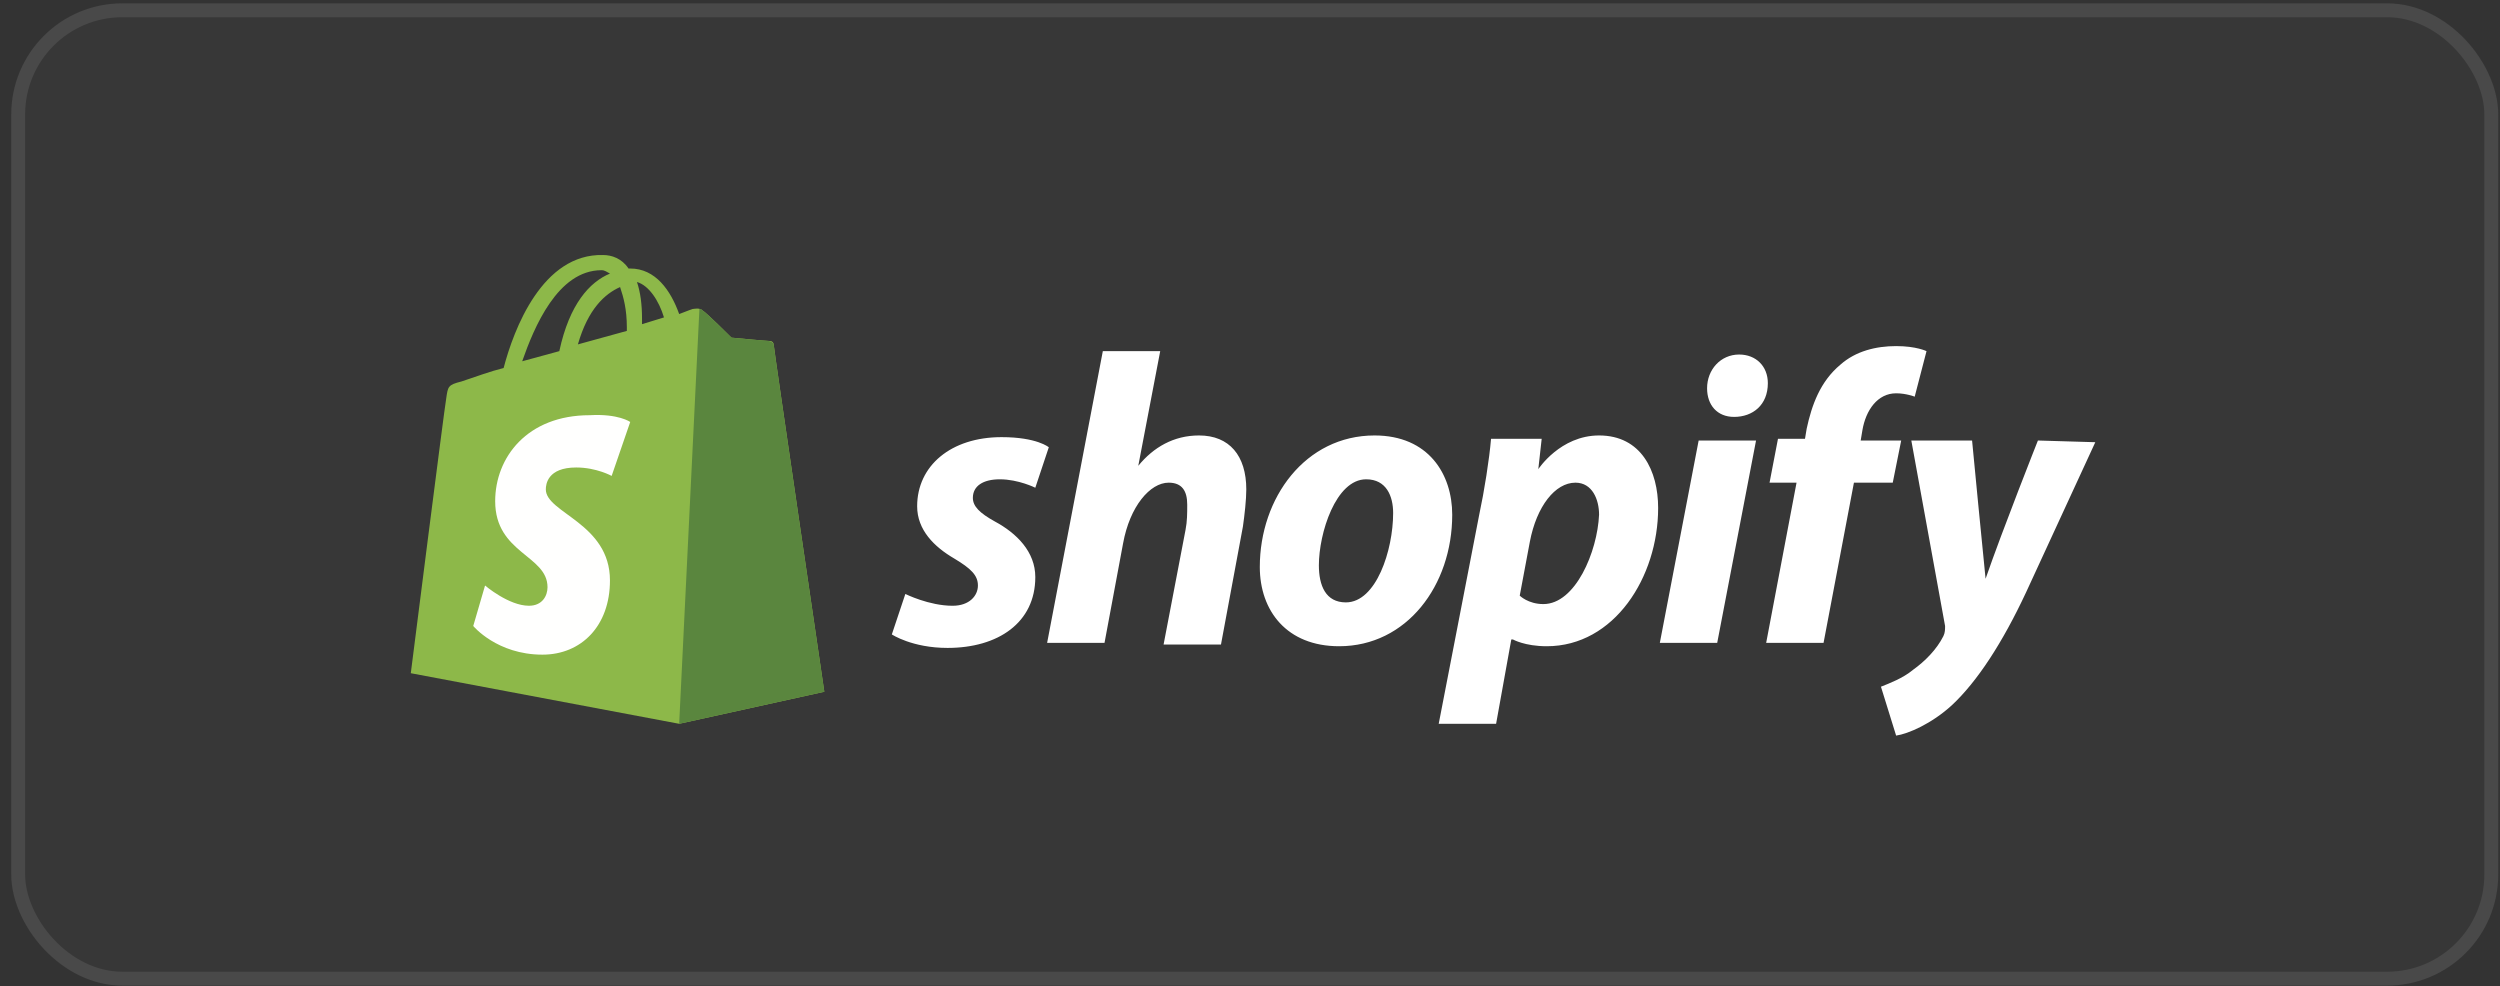 <svg width="180" height="71" viewBox="0 0 180 71" fill="none" xmlns="http://www.w3.org/2000/svg">
<rect x="0" y="0" width="180" height="71" fill="#333333" stroke="none"/>
<rect x="0.809" y="0.241" width="179.064" height="70.722" rx="8" fill="#898989" fill-opacity="0.05"/>
<rect x="1.309" y="0.741" width="178.064" height="69.722" rx="7.5" stroke="white" stroke-opacity="0.09"/>
<g clip-path="url(#clip0_383_6391)">
<path d="M43.309 19.454C43.553 19.454 43.674 19.576 43.917 19.697C42.459 20.304 41.001 21.883 40.271 25.282L37.598 26.011C38.448 23.582 40.15 19.454 43.309 19.454ZM44.646 20.669C44.889 21.397 45.133 22.247 45.133 23.582C45.133 23.704 45.133 23.704 45.133 23.825L41.608 24.796C42.337 22.247 43.553 21.154 44.646 20.669ZM47.806 22.854L46.226 23.34C46.226 23.218 46.226 23.097 46.226 22.975C46.226 21.883 46.105 21.033 45.862 20.304C46.712 20.547 47.441 21.64 47.806 22.854ZM55.705 24.796C55.705 24.675 55.584 24.554 55.462 24.554C55.219 24.554 52.667 24.311 52.667 24.311C52.667 24.311 50.844 22.49 50.601 22.368C50.358 22.125 49.994 22.247 49.872 22.247C49.872 22.247 49.508 22.368 48.9 22.611C48.292 20.911 47.198 19.333 45.376 19.333H45.254C44.768 18.605 44.039 18.362 43.431 18.362C39.056 18.24 36.99 23.704 36.261 26.496C35.289 26.739 34.316 27.103 33.223 27.467C32.251 27.71 32.251 27.831 32.129 28.681C32.008 29.288 29.577 48.471 29.577 48.471L48.9 52.113L59.351 49.806C59.351 49.806 55.705 25.039 55.705 24.796Z" fill="#8DB849"/>
<path d="M55.341 24.554C55.219 24.554 52.667 24.311 52.667 24.311C52.667 24.311 50.844 22.49 50.601 22.369C50.48 22.247 50.48 22.247 50.358 22.247L48.9 52.113L59.351 49.806C59.351 49.806 55.705 25.039 55.705 24.797C55.705 24.675 55.462 24.554 55.341 24.554Z" fill="#5A863E"/>
<path d="M45.376 30.381L44.039 34.266C44.039 34.266 42.945 33.659 41.487 33.659C39.421 33.659 39.299 34.873 39.299 35.237C39.299 36.937 43.917 37.666 43.917 41.793C43.917 45.071 41.851 47.135 39.056 47.135C35.775 47.135 34.074 45.071 34.074 45.071L34.924 42.157C34.924 42.157 36.626 43.614 38.084 43.614C39.056 43.614 39.421 42.886 39.421 42.279C39.421 39.972 35.653 39.851 35.653 36.087C35.653 32.931 37.962 29.895 42.459 29.895C44.525 29.774 45.376 30.381 45.376 30.381Z" fill="#FFFFFE"/>
<path d="M71.626 37.545C70.532 36.938 70.046 36.452 70.046 35.845C70.046 34.995 70.775 34.51 71.99 34.51C73.327 34.51 74.542 35.117 74.542 35.117L75.514 32.203C75.514 32.203 74.664 31.474 72.112 31.474C68.466 31.474 66.035 33.538 66.035 36.452C66.035 38.152 67.251 39.366 68.709 40.216C69.924 40.944 70.41 41.43 70.41 42.158C70.41 42.887 69.803 43.615 68.587 43.615C66.886 43.615 65.185 42.765 65.185 42.765L64.212 45.679C64.212 45.679 65.671 46.65 68.223 46.65C71.869 46.65 74.542 44.829 74.542 41.551C74.542 39.73 73.206 38.395 71.626 37.545ZM86.331 31.353C84.507 31.353 83.049 32.203 81.956 33.538L83.535 25.283H79.403L75.393 46.286H79.525L80.862 39.123C81.348 36.452 82.806 34.752 84.143 34.752C85.115 34.752 85.48 35.359 85.48 36.331C85.48 36.938 85.48 37.545 85.358 38.152L83.778 46.407H87.91L89.49 37.909C89.612 37.059 89.733 35.966 89.733 35.238C89.733 32.81 88.518 31.353 86.331 31.353ZM96.903 43.372C95.445 43.372 94.959 42.158 94.959 40.701C94.959 38.395 96.174 34.51 98.362 34.51C99.82 34.51 100.306 35.724 100.306 36.938C100.306 39.609 99.091 43.372 96.903 43.372ZM98.969 31.353C93.987 31.353 90.706 35.845 90.706 40.823C90.706 43.979 92.65 46.529 96.417 46.529C101.278 46.529 104.56 42.158 104.56 37.059C104.56 34.145 102.858 31.353 98.969 31.353ZM111.122 43.494C110.028 43.494 109.421 42.887 109.421 42.887L110.15 39.002C110.636 36.452 111.973 34.752 113.431 34.752C114.646 34.752 115.133 35.966 115.133 37.059C115.011 39.73 113.431 43.494 111.122 43.494ZM115.133 31.353C112.337 31.353 110.758 33.781 110.758 33.781L111.001 31.596H107.355C107.233 33.053 106.869 35.359 106.504 37.059L103.587 52.114H107.719L108.813 46.043H108.935C108.935 46.043 109.785 46.529 111.365 46.529C116.226 46.529 119.386 41.551 119.386 36.574C119.386 33.903 118.171 31.353 115.133 31.353ZM125.219 25.526C123.883 25.526 122.91 26.618 122.91 27.954C122.91 29.168 123.639 30.017 124.855 30.017C126.192 30.017 127.285 29.168 127.285 27.589C127.285 26.375 126.435 25.526 125.219 25.526ZM119.508 46.286H123.639L126.435 31.717H122.303L119.508 46.286ZM136.886 31.717H133.969L134.091 30.989C134.334 29.532 135.185 28.318 136.521 28.318C137.251 28.318 137.858 28.561 137.858 28.561L138.709 25.283C138.709 25.283 137.98 24.919 136.521 24.919C135.063 24.919 133.605 25.283 132.511 26.254C131.053 27.468 130.445 29.168 130.08 30.867L129.959 31.596H128.014L127.407 34.752H129.351L127.164 46.286H131.296L133.483 34.752H136.278L136.886 31.717ZM146.73 31.717C146.73 31.717 144.178 38.152 142.962 41.672C142.841 40.58 141.99 31.717 141.99 31.717H137.615L140.046 45.072C140.046 45.315 140.046 45.557 139.924 45.8C139.438 46.772 138.587 47.621 137.737 48.228C137.008 48.836 136.035 49.2 135.428 49.443L136.521 52.963C137.372 52.842 139.074 52.114 140.532 50.778C142.355 49.078 144.178 46.286 145.879 42.644L150.862 31.839L146.73 31.717Z" fill="white"/>
</g>
<defs>
<clipPath id="clip0_383_6391">
<rect width="121.528" height="34.722" fill="white" transform="translate(29.577 18.241)"/>
</clipPath>
</defs>
</svg>

